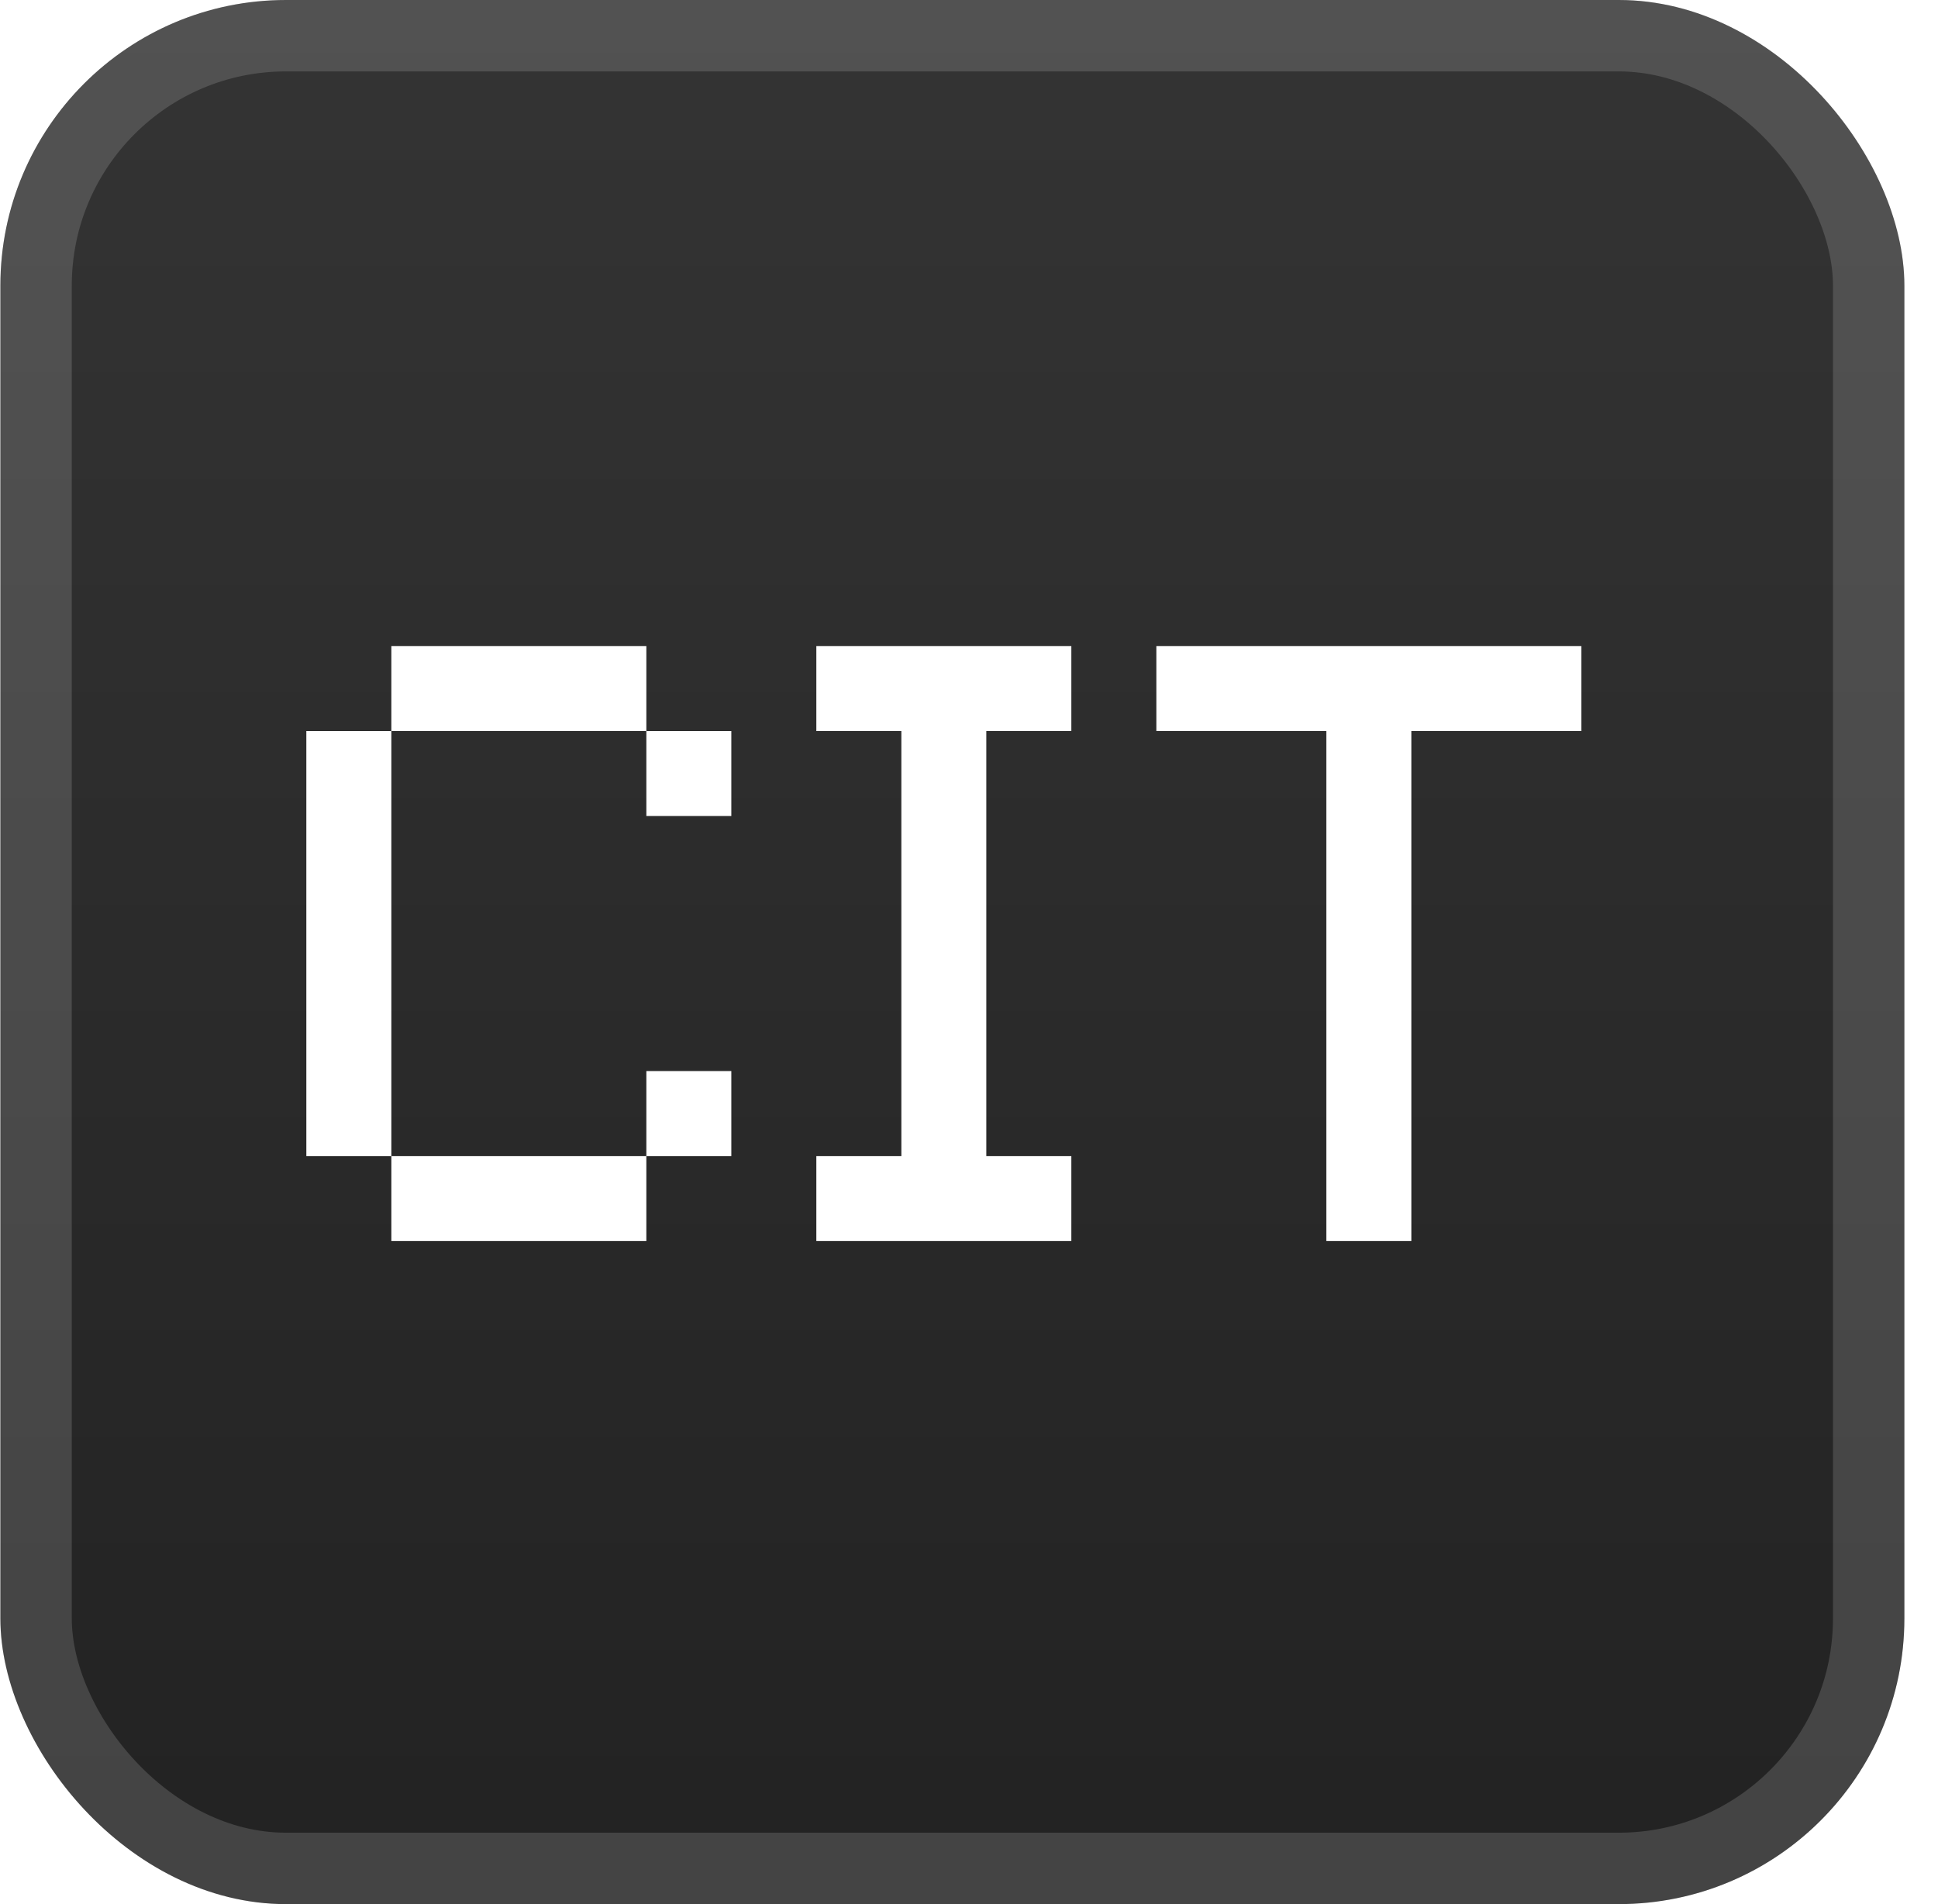 <svg xmlns="http://www.w3.org/2000/svg" width="65.143" height="64" fill="none" viewBox="0 0 57 56"><rect width="56" height="56" x=".011" fill="url(#a)" rx="8.4"/><g filter="url(#b)"><path fill="#fff" d="M11.51 36.5V34h7.5v2.5zm7.5-2.5v-2.5h2.5V34zm-10 0V21.5h2.5V34zm10-10v-2.5h2.5V24zm-7.5-2.5V19h7.5v2.5zm12.5 15V34h2.5V21.5h-2.5V19h7.5v2.5h-2.5V34h2.5v2.5zm15 0v-15h-5V19h12.5v2.5h-5v15z"/></g><rect width="53.9" height="53.9" x="1.061" y="1.05" stroke="#fff" stroke-opacity=".15" stroke-width="2.1" rx="7.35"/><defs><linearGradient id="a" x1="28.011" x2="28.011" y1="0" y2="53.2" gradientUnits="userSpaceOnUse"><stop stop-color="#343434"/><stop offset="1" stop-color="#232323"/></linearGradient><filter id="b" width="51.429" height="51.428" x="2.296" y="2.286" color-interpolation-filters="sRGB" filterUnits="userSpaceOnUse"><feFlood flood-opacity="0" result="BackgroundImageFix"/><feColorMatrix in="SourceAlpha" result="hardAlpha" values="0 0 0 0 0 0 0 0 0 0 0 0 0 0 0 0 0 0 127 0"/><feOffset/><feGaussianBlur stdDeviation="2.857"/><feComposite in2="hardAlpha" operator="out"/><feColorMatrix values="0 0 0 0 0 0 0 0 0 0 0 0 0 0 0 0 0 0 0.25 0"/><feBlend in2="BackgroundImageFix" result="effect1_dropShadow_28_3583"/><feBlend in="SourceGraphic" in2="effect1_dropShadow_28_3583" result="shape"/></filter></defs></svg>